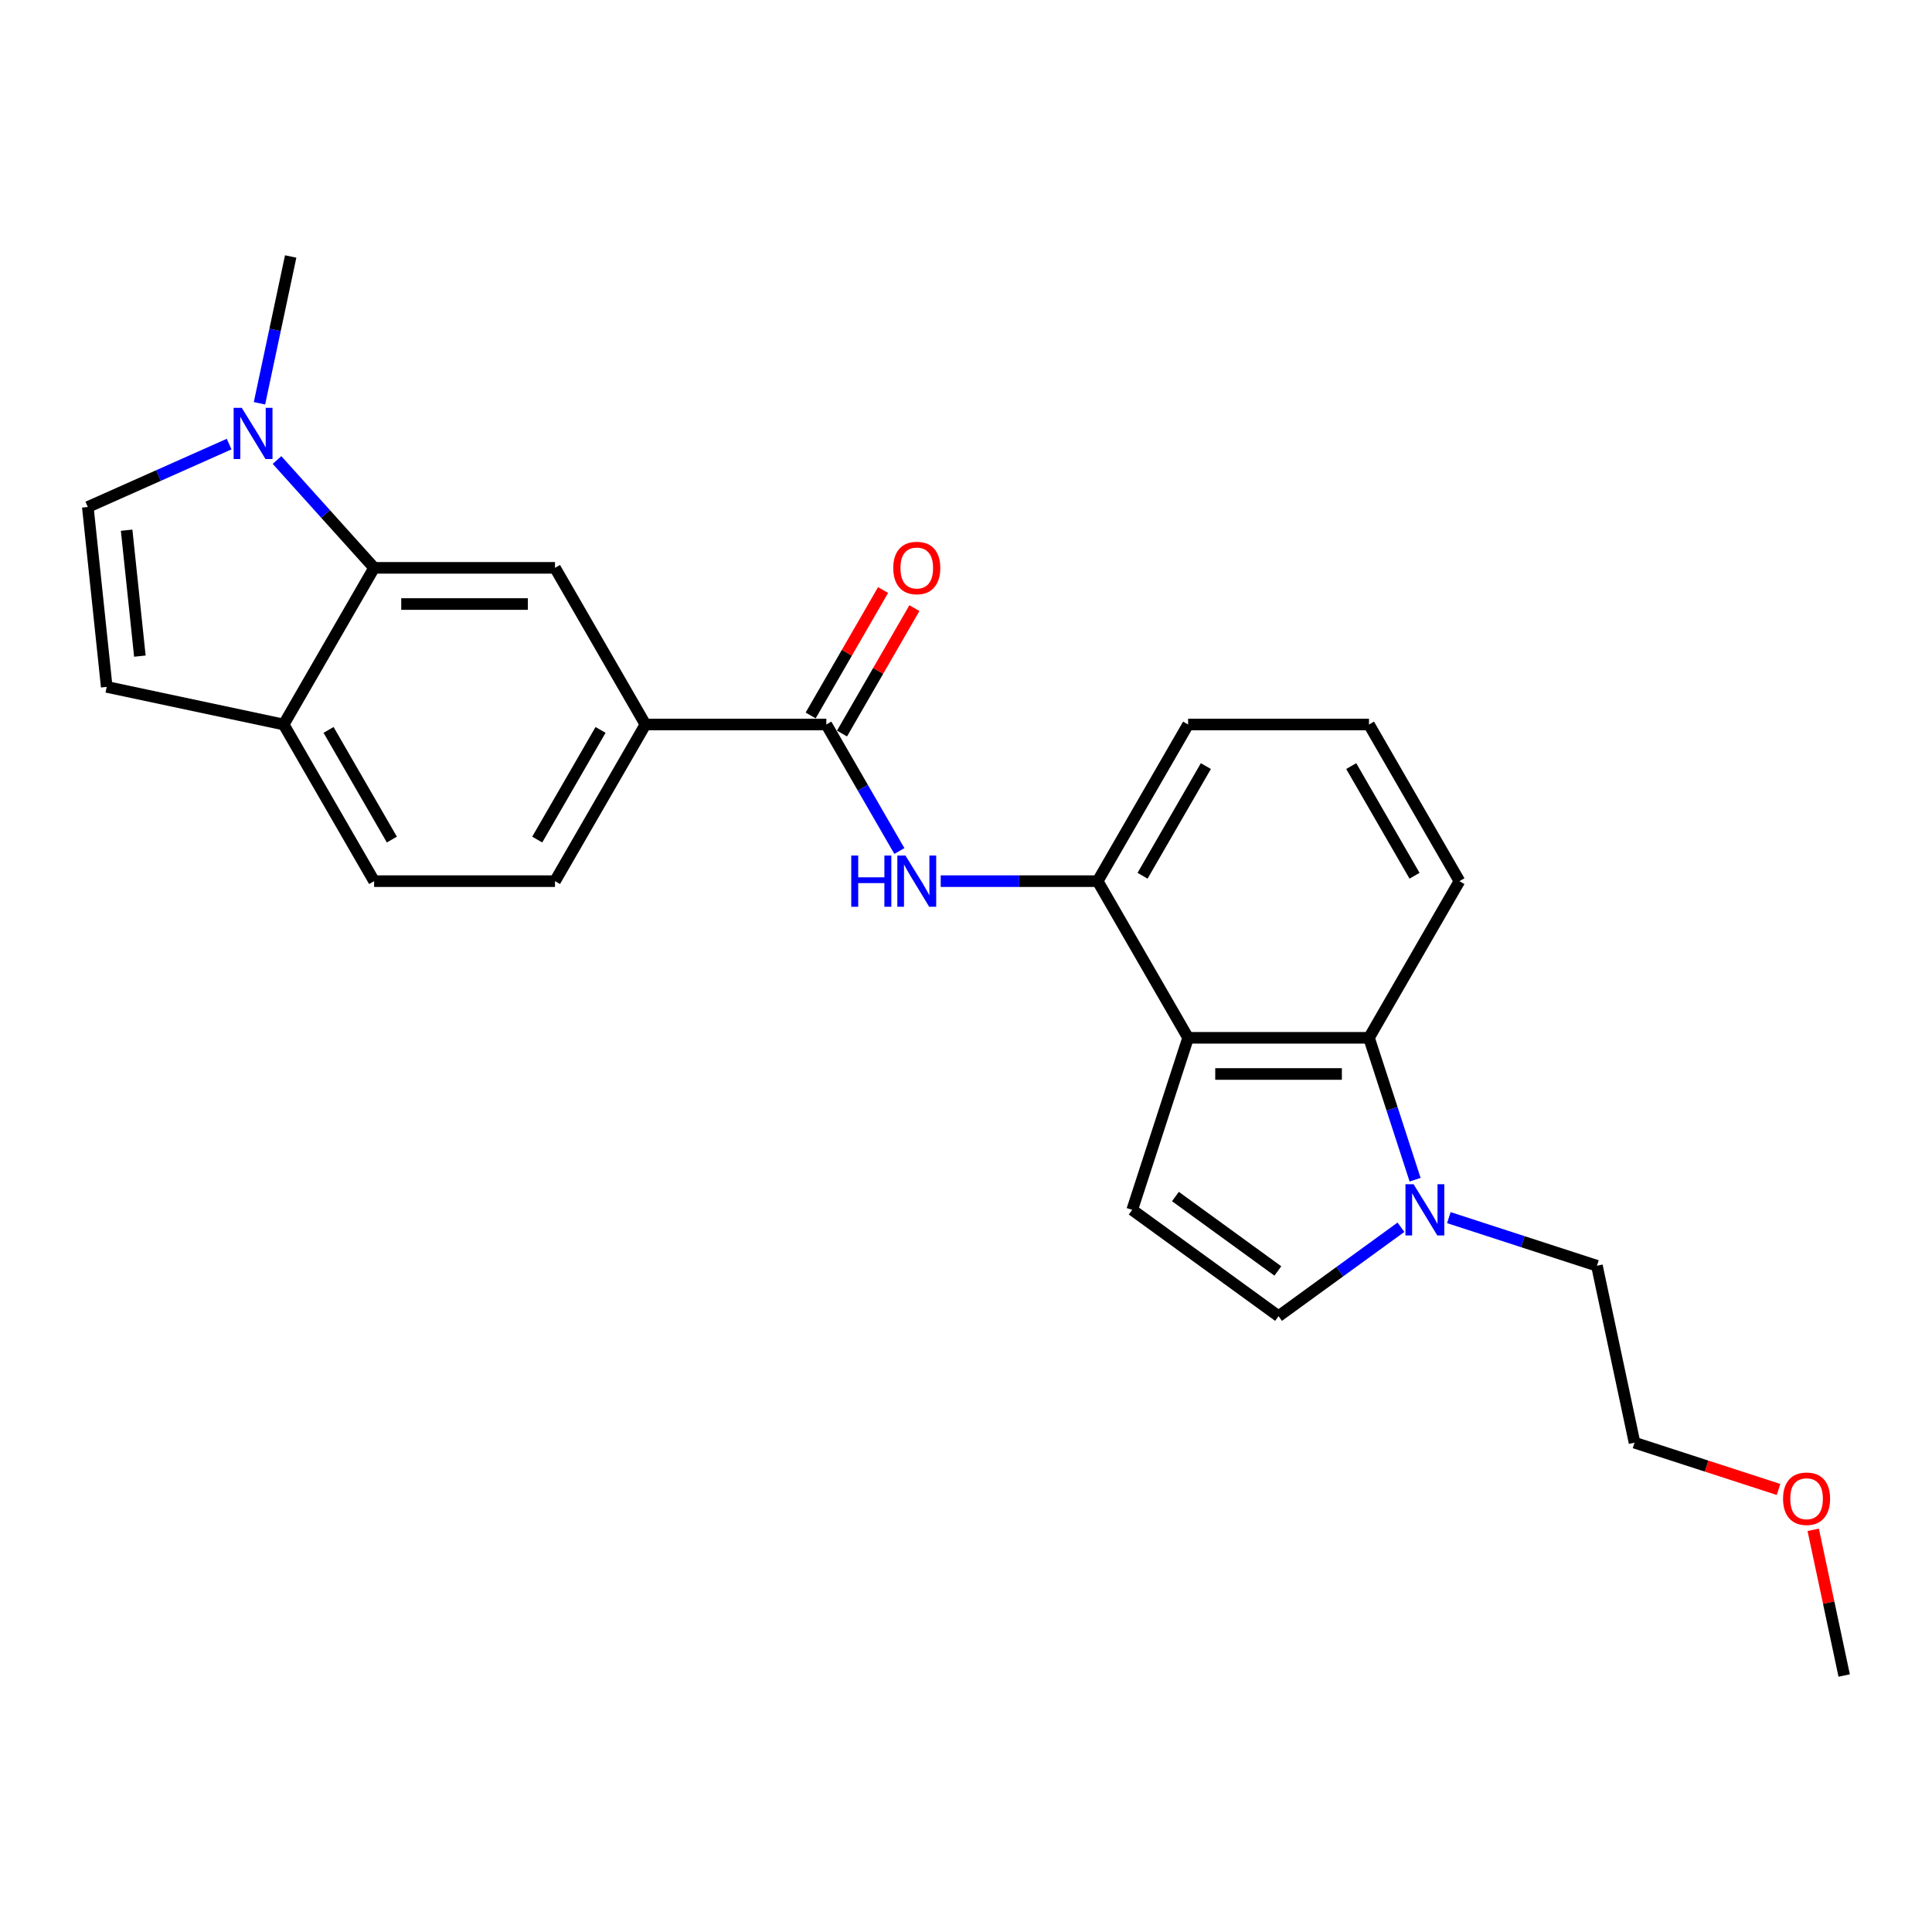 <?xml version='1.0' encoding='iso-8859-1'?>
<svg version='1.1' baseProfile='full'
              xmlns='http://www.w3.org/2000/svg'
                      xmlns:rdkit='http://www.rdkit.org/xml'
                      xmlns:xlink='http://www.w3.org/1999/xlink'
                  xml:space='preserve'
width='1000px' height='1000px' viewBox='0 0 1000 1000'>
<!-- END OF HEADER -->
<rect style='opacity:1.0;fill:#FFFFFF;stroke:none' width='1000' height='1000' x='0' y='0'> </rect>
<path class='bond-0' d='M 614.962,537.169 L 586.029,626.215' style='fill:none;fill-rule:evenodd;stroke:#000000;stroke-width:6px;stroke-linecap:butt;stroke-linejoin:miter;stroke-opacity:1' />
<path class='bond-5' d='M 614.962,537.169 L 708.59,537.169' style='fill:none;fill-rule:evenodd;stroke:#000000;stroke-width:6px;stroke-linecap:butt;stroke-linejoin:miter;stroke-opacity:1' />
<path class='bond-5' d='M 629.006,555.895 L 694.546,555.895' style='fill:none;fill-rule:evenodd;stroke:#000000;stroke-width:6px;stroke-linecap:butt;stroke-linejoin:miter;stroke-opacity:1' />
<path class='bond-7' d='M 614.962,537.169 L 568.148,456.085' style='fill:none;fill-rule:evenodd;stroke:#000000;stroke-width:6px;stroke-linecap:butt;stroke-linejoin:miter;stroke-opacity:1' />
<path class='bond-8' d='M 586.029,626.215 L 661.776,681.248' style='fill:none;fill-rule:evenodd;stroke:#000000;stroke-width:6px;stroke-linecap:butt;stroke-linejoin:miter;stroke-opacity:1' />
<path class='bond-8' d='M 608.398,619.32 L 661.42,657.843' style='fill:none;fill-rule:evenodd;stroke:#000000;stroke-width:6px;stroke-linecap:butt;stroke-linejoin:miter;stroke-opacity:1' />
<path class='bond-1' d='M 193.637,293.917 L 287.265,293.917' style='fill:none;fill-rule:evenodd;stroke:#000000;stroke-width:6px;stroke-linecap:butt;stroke-linejoin:miter;stroke-opacity:1' />
<path class='bond-1' d='M 207.681,312.643 L 273.221,312.643' style='fill:none;fill-rule:evenodd;stroke:#000000;stroke-width:6px;stroke-linecap:butt;stroke-linejoin:miter;stroke-opacity:1' />
<path class='bond-2' d='M 193.637,293.917 L 168.511,266.012' style='fill:none;fill-rule:evenodd;stroke:#000000;stroke-width:6px;stroke-linecap:butt;stroke-linejoin:miter;stroke-opacity:1' />
<path class='bond-2' d='M 168.511,266.012 L 143.384,238.106' style='fill:none;fill-rule:evenodd;stroke:#0000FF;stroke-width:6px;stroke-linecap:butt;stroke-linejoin:miter;stroke-opacity:1' />
<path class='bond-27' d='M 193.637,293.917 L 146.823,375.001' style='fill:none;fill-rule:evenodd;stroke:#000000;stroke-width:6px;stroke-linecap:butt;stroke-linejoin:miter;stroke-opacity:1' />
<path class='bond-10' d='M 118.591,229.858 L 82.023,246.139' style='fill:none;fill-rule:evenodd;stroke:#0000FF;stroke-width:6px;stroke-linecap:butt;stroke-linejoin:miter;stroke-opacity:1' />
<path class='bond-10' d='M 82.023,246.139 L 45.455,262.42' style='fill:none;fill-rule:evenodd;stroke:#000000;stroke-width:6px;stroke-linecap:butt;stroke-linejoin:miter;stroke-opacity:1' />
<path class='bond-19' d='M 134.303,208.74 L 142.379,170.748' style='fill:none;fill-rule:evenodd;stroke:#0000FF;stroke-width:6px;stroke-linecap:butt;stroke-linejoin:miter;stroke-opacity:1' />
<path class='bond-19' d='M 142.379,170.748 L 150.454,132.757' style='fill:none;fill-rule:evenodd;stroke:#000000;stroke-width:6px;stroke-linecap:butt;stroke-linejoin:miter;stroke-opacity:1' />
<path class='bond-3' d='M 732.454,610.616 L 720.522,573.893' style='fill:none;fill-rule:evenodd;stroke:#0000FF;stroke-width:6px;stroke-linecap:butt;stroke-linejoin:miter;stroke-opacity:1' />
<path class='bond-3' d='M 720.522,573.893 L 708.59,537.169' style='fill:none;fill-rule:evenodd;stroke:#000000;stroke-width:6px;stroke-linecap:butt;stroke-linejoin:miter;stroke-opacity:1' />
<path class='bond-17' d='M 749.919,630.243 L 788.243,642.695' style='fill:none;fill-rule:evenodd;stroke:#0000FF;stroke-width:6px;stroke-linecap:butt;stroke-linejoin:miter;stroke-opacity:1' />
<path class='bond-17' d='M 788.243,642.695 L 826.568,655.147' style='fill:none;fill-rule:evenodd;stroke:#000000;stroke-width:6px;stroke-linecap:butt;stroke-linejoin:miter;stroke-opacity:1' />
<path class='bond-25' d='M 725.126,635.221 L 693.451,658.234' style='fill:none;fill-rule:evenodd;stroke:#0000FF;stroke-width:6px;stroke-linecap:butt;stroke-linejoin:miter;stroke-opacity:1' />
<path class='bond-25' d='M 693.451,658.234 L 661.776,681.248' style='fill:none;fill-rule:evenodd;stroke:#000000;stroke-width:6px;stroke-linecap:butt;stroke-linejoin:miter;stroke-opacity:1' />
<path class='bond-4' d='M 427.706,375.001 L 446.61,407.744' style='fill:none;fill-rule:evenodd;stroke:#000000;stroke-width:6px;stroke-linecap:butt;stroke-linejoin:miter;stroke-opacity:1' />
<path class='bond-4' d='M 446.61,407.744 L 465.515,440.487' style='fill:none;fill-rule:evenodd;stroke:#0000FF;stroke-width:6px;stroke-linecap:butt;stroke-linejoin:miter;stroke-opacity:1' />
<path class='bond-11' d='M 427.706,375.001 L 334.079,375.001' style='fill:none;fill-rule:evenodd;stroke:#000000;stroke-width:6px;stroke-linecap:butt;stroke-linejoin:miter;stroke-opacity:1' />
<path class='bond-14' d='M 435.815,379.683 L 454.557,347.221' style='fill:none;fill-rule:evenodd;stroke:#000000;stroke-width:6px;stroke-linecap:butt;stroke-linejoin:miter;stroke-opacity:1' />
<path class='bond-14' d='M 454.557,347.221 L 473.299,314.759' style='fill:none;fill-rule:evenodd;stroke:#FF0000;stroke-width:6px;stroke-linecap:butt;stroke-linejoin:miter;stroke-opacity:1' />
<path class='bond-14' d='M 419.598,370.32 L 438.34,337.858' style='fill:none;fill-rule:evenodd;stroke:#000000;stroke-width:6px;stroke-linecap:butt;stroke-linejoin:miter;stroke-opacity:1' />
<path class='bond-14' d='M 438.34,337.858 L 457.082,305.396' style='fill:none;fill-rule:evenodd;stroke:#FF0000;stroke-width:6px;stroke-linecap:butt;stroke-linejoin:miter;stroke-opacity:1' />
<path class='bond-18' d='M 708.59,537.169 L 755.404,456.085' style='fill:none;fill-rule:evenodd;stroke:#000000;stroke-width:6px;stroke-linecap:butt;stroke-linejoin:miter;stroke-opacity:1' />
<path class='bond-6' d='M 486.917,456.085 L 527.532,456.085' style='fill:none;fill-rule:evenodd;stroke:#0000FF;stroke-width:6px;stroke-linecap:butt;stroke-linejoin:miter;stroke-opacity:1' />
<path class='bond-6' d='M 527.532,456.085 L 568.148,456.085' style='fill:none;fill-rule:evenodd;stroke:#000000;stroke-width:6px;stroke-linecap:butt;stroke-linejoin:miter;stroke-opacity:1' />
<path class='bond-20' d='M 568.148,456.085 L 614.962,375.001' style='fill:none;fill-rule:evenodd;stroke:#000000;stroke-width:6px;stroke-linecap:butt;stroke-linejoin:miter;stroke-opacity:1' />
<path class='bond-20' d='M 591.387,453.286 L 624.157,396.527' style='fill:none;fill-rule:evenodd;stroke:#000000;stroke-width:6px;stroke-linecap:butt;stroke-linejoin:miter;stroke-opacity:1' />
<path class='bond-9' d='M 287.265,293.917 L 334.079,375.001' style='fill:none;fill-rule:evenodd;stroke:#000000;stroke-width:6px;stroke-linecap:butt;stroke-linejoin:miter;stroke-opacity:1' />
<path class='bond-28' d='M 45.455,262.42 L 55.241,355.535' style='fill:none;fill-rule:evenodd;stroke:#000000;stroke-width:6px;stroke-linecap:butt;stroke-linejoin:miter;stroke-opacity:1' />
<path class='bond-28' d='M 65.546,274.43 L 72.396,339.61' style='fill:none;fill-rule:evenodd;stroke:#000000;stroke-width:6px;stroke-linecap:butt;stroke-linejoin:miter;stroke-opacity:1' />
<path class='bond-15' d='M 334.079,375.001 L 287.265,456.085' style='fill:none;fill-rule:evenodd;stroke:#000000;stroke-width:6px;stroke-linecap:butt;stroke-linejoin:miter;stroke-opacity:1' />
<path class='bond-15' d='M 310.84,377.801 L 278.07,434.56' style='fill:none;fill-rule:evenodd;stroke:#000000;stroke-width:6px;stroke-linecap:butt;stroke-linejoin:miter;stroke-opacity:1' />
<path class='bond-12' d='M 55.241,355.535 L 146.823,375.001' style='fill:none;fill-rule:evenodd;stroke:#000000;stroke-width:6px;stroke-linecap:butt;stroke-linejoin:miter;stroke-opacity:1' />
<path class='bond-13' d='M 146.823,375.001 L 193.637,456.085' style='fill:none;fill-rule:evenodd;stroke:#000000;stroke-width:6px;stroke-linecap:butt;stroke-linejoin:miter;stroke-opacity:1' />
<path class='bond-13' d='M 170.062,377.801 L 202.832,434.56' style='fill:none;fill-rule:evenodd;stroke:#000000;stroke-width:6px;stroke-linecap:butt;stroke-linejoin:miter;stroke-opacity:1' />
<path class='bond-16' d='M 287.265,456.085 L 193.637,456.085' style='fill:none;fill-rule:evenodd;stroke:#000000;stroke-width:6px;stroke-linecap:butt;stroke-linejoin:miter;stroke-opacity:1' />
<path class='bond-23' d='M 826.568,655.147 L 846.034,746.729' style='fill:none;fill-rule:evenodd;stroke:#000000;stroke-width:6px;stroke-linecap:butt;stroke-linejoin:miter;stroke-opacity:1' />
<path class='bond-26' d='M 755.404,456.085 L 708.59,375.001' style='fill:none;fill-rule:evenodd;stroke:#000000;stroke-width:6px;stroke-linecap:butt;stroke-linejoin:miter;stroke-opacity:1' />
<path class='bond-26' d='M 732.165,453.286 L 699.395,396.527' style='fill:none;fill-rule:evenodd;stroke:#000000;stroke-width:6px;stroke-linecap:butt;stroke-linejoin:miter;stroke-opacity:1' />
<path class='bond-21' d='M 614.962,375.001 L 708.59,375.001' style='fill:none;fill-rule:evenodd;stroke:#000000;stroke-width:6px;stroke-linecap:butt;stroke-linejoin:miter;stroke-opacity:1' />
<path class='bond-22' d='M 920.567,770.946 L 883.3,758.838' style='fill:none;fill-rule:evenodd;stroke:#FF0000;stroke-width:6px;stroke-linecap:butt;stroke-linejoin:miter;stroke-opacity:1' />
<path class='bond-22' d='M 883.3,758.838 L 846.034,746.729' style='fill:none;fill-rule:evenodd;stroke:#000000;stroke-width:6px;stroke-linecap:butt;stroke-linejoin:miter;stroke-opacity:1' />
<path class='bond-24' d='M 938.514,791.822 L 946.53,829.533' style='fill:none;fill-rule:evenodd;stroke:#FF0000;stroke-width:6px;stroke-linecap:butt;stroke-linejoin:miter;stroke-opacity:1' />
<path class='bond-24' d='M 946.53,829.533 L 954.545,867.243' style='fill:none;fill-rule:evenodd;stroke:#000000;stroke-width:6px;stroke-linecap:butt;stroke-linejoin:miter;stroke-opacity:1' />
<path  class='atom-3' d='M 125.127 211.081
L 133.815 225.125
Q 134.677 226.511, 136.062 229.02
Q 137.448 231.529, 137.523 231.679
L 137.523 211.081
L 141.043 211.081
L 141.043 237.596
L 137.411 237.596
L 128.085 222.241
Q 126.999 220.443, 125.838 218.384
Q 124.715 216.324, 124.378 215.687
L 124.378 237.596
L 120.932 237.596
L 120.932 211.081
L 125.127 211.081
' fill='#0000FF'/>
<path  class='atom-4' d='M 731.661 612.957
L 740.35 627.001
Q 741.211 628.387, 742.597 630.896
Q 743.983 633.405, 744.057 633.555
L 744.057 612.957
L 747.578 612.957
L 747.578 639.472
L 743.945 639.472
L 734.62 624.117
Q 733.534 622.32, 732.373 620.26
Q 731.249 618.2, 730.912 617.564
L 730.912 639.472
L 727.467 639.472
L 727.467 612.957
L 731.661 612.957
' fill='#0000FF'/>
<path  class='atom-7' d='M 440.608 442.828
L 444.204 442.828
L 444.204 454.1
L 457.761 454.1
L 457.761 442.828
L 461.356 442.828
L 461.356 469.343
L 457.761 469.343
L 457.761 457.097
L 444.204 457.097
L 444.204 469.343
L 440.608 469.343
L 440.608 442.828
' fill='#0000FF'/>
<path  class='atom-7' d='M 468.659 442.828
L 477.348 456.872
Q 478.209 458.258, 479.595 460.767
Q 480.981 463.276, 481.055 463.426
L 481.055 442.828
L 484.576 442.828
L 484.576 469.343
L 480.943 469.343
L 471.618 453.988
Q 470.532 452.19, 469.371 450.131
Q 468.247 448.071, 467.91 447.434
L 467.91 469.343
L 464.465 469.343
L 464.465 442.828
L 468.659 442.828
' fill='#0000FF'/>
<path  class='atom-15' d='M 462.349 293.992
Q 462.349 287.626, 465.495 284.068
Q 468.64 280.51, 474.52 280.51
Q 480.4 280.51, 483.546 284.068
Q 486.692 287.626, 486.692 293.992
Q 486.692 300.434, 483.509 304.104
Q 480.325 307.737, 474.52 307.737
Q 468.678 307.737, 465.495 304.104
Q 462.349 300.471, 462.349 293.992
M 474.52 304.741
Q 478.565 304.741, 480.737 302.044
Q 482.947 299.31, 482.947 293.992
Q 482.947 288.787, 480.737 286.165
Q 478.565 283.506, 474.52 283.506
Q 470.476 283.506, 468.266 286.128
Q 466.094 288.749, 466.094 293.992
Q 466.094 299.348, 468.266 302.044
Q 470.476 304.741, 474.52 304.741
' fill='#FF0000'/>
<path  class='atom-23' d='M 922.908 775.737
Q 922.908 769.37, 926.053 765.812
Q 929.199 762.254, 935.079 762.254
Q 940.959 762.254, 944.105 765.812
Q 947.251 769.37, 947.251 775.737
Q 947.251 782.178, 944.067 785.848
Q 940.884 789.481, 935.079 789.481
Q 929.237 789.481, 926.053 785.848
Q 922.908 782.216, 922.908 775.737
M 935.079 786.485
Q 939.124 786.485, 941.296 783.789
Q 943.506 781.055, 943.506 775.737
Q 943.506 770.531, 941.296 767.909
Q 939.124 765.25, 935.079 765.25
Q 931.034 765.25, 928.825 767.872
Q 926.653 770.493, 926.653 775.737
Q 926.653 781.092, 928.825 783.789
Q 931.034 786.485, 935.079 786.485
' fill='#FF0000'/>
</svg>
